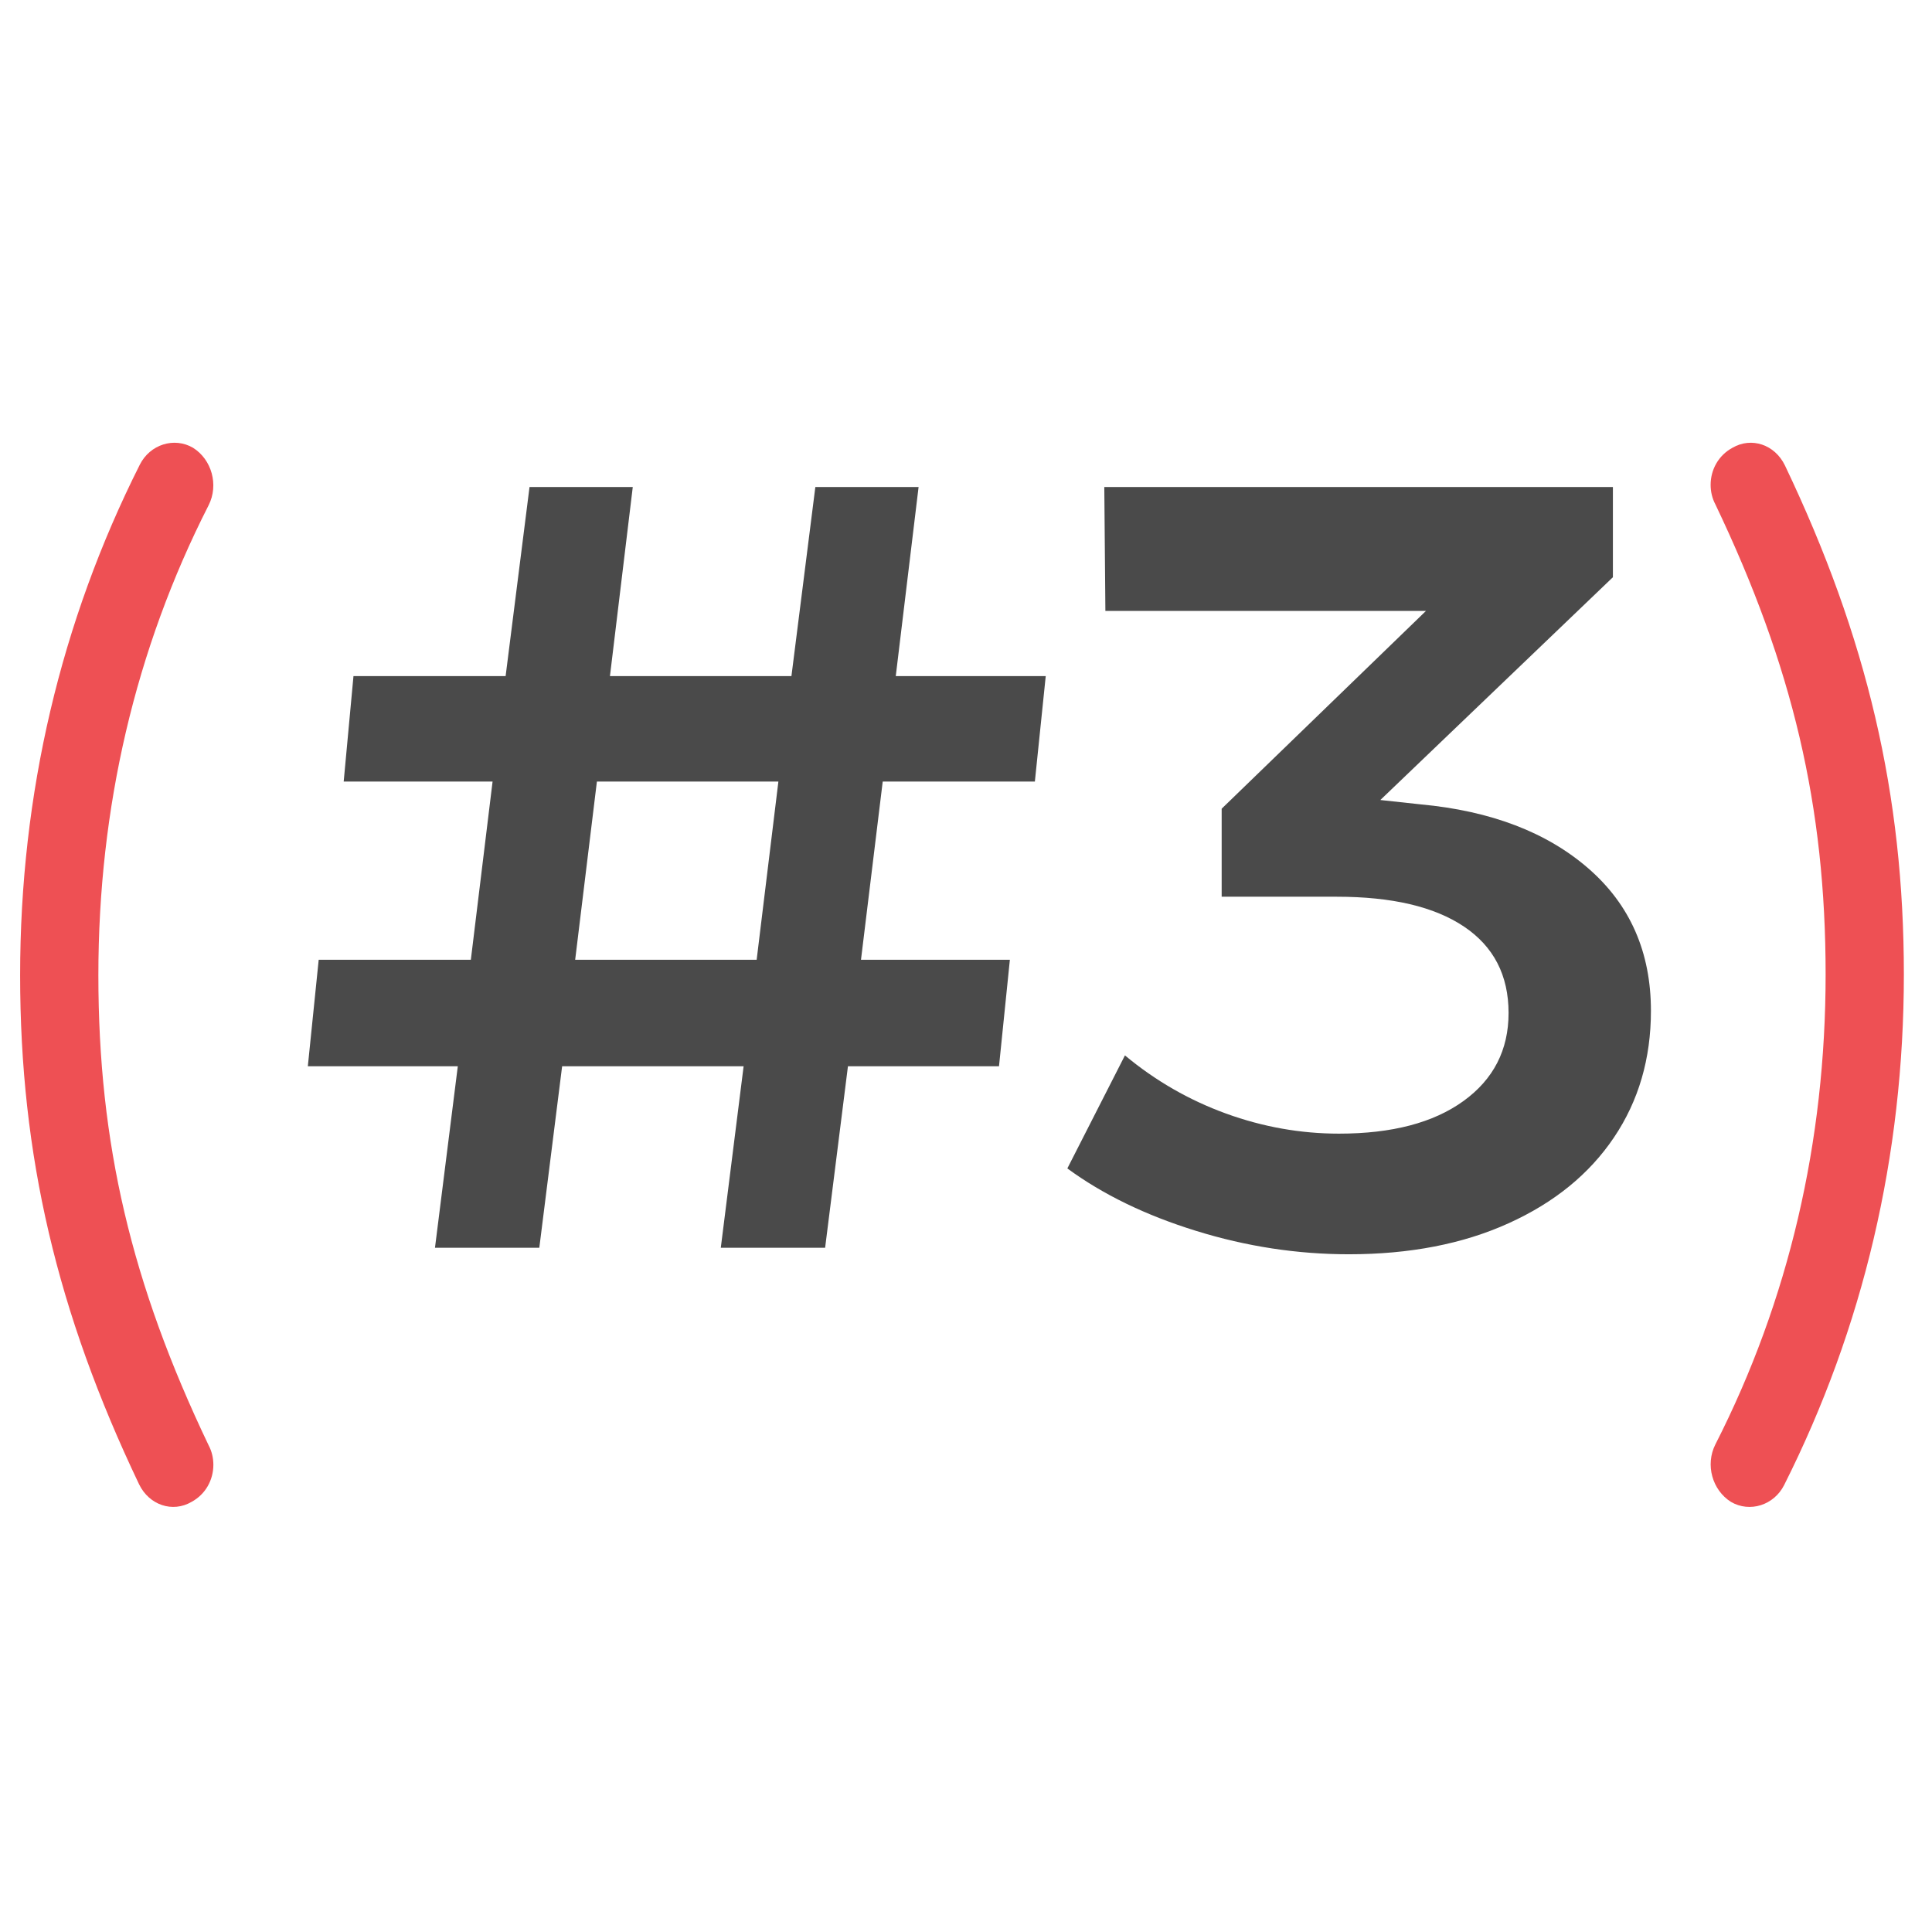 <?xml version="1.0" encoding="UTF-8"?>
<svg width="48px" height="48px" viewBox="0 0 48 48" version="1.1" xmlns="http://www.w3.org/2000/svg" xmlns:xlink="http://www.w3.org/1999/xlink">
    <!-- Generator: Sketch 52.6 (67491) - http://www.bohemiancoding.com/sketch -->
    <title>number3</title>
    <desc>Created with Sketch.</desc>
    <g id="number3" stroke="none" stroke-width="1" fill="none" fill-rule="evenodd">
        <path d="M25.711,19.417 L21.931,19.417 L21.391,23.845 L25.09,23.845 L24.82,26.491 L21.067,26.491 L20.5,31 L17.908,31 L18.475,26.491 L13.966,26.491 L13.399,31 L10.807,31 L11.374,26.491 L7.648,26.491 L7.918,23.845 L11.698,23.845 L12.238,19.417 L8.539,19.417 L8.782,16.798 L12.562,16.798 L13.156,12.1 L15.721,12.1 L15.154,16.798 L19.663,16.798 L20.257,12.1 L22.822,12.1 L22.255,16.798 L25.981,16.798 L25.711,19.417 Z M18.799,23.845 L19.339,19.417 L14.83,19.417 L14.29,23.845 L18.799,23.845 Z M35.293,19.984 C37.039,20.146 38.429,20.677 39.464,21.577 C40.499,22.477 41.017,23.656 41.017,25.114 C41.017,26.302 40.711,27.35 40.099,28.259 C39.487,29.169 38.614,29.879 37.48,30.392 C36.346,30.906 35.023,31.162 33.511,31.162 C32.233,31.162 30.968,30.969 29.717,30.581 C28.466,30.194 27.4,29.677 26.518,29.029 L27.949,26.221 C28.705,26.851 29.542,27.332 30.46,27.666 C31.378,27.999 32.314,28.165 33.268,28.165 C34.582,28.165 35.612,27.895 36.359,27.355 C37.106,26.815 37.48,26.086 37.48,25.168 C37.48,24.232 37.111,23.517 36.373,23.021 C35.635,22.526 34.582,22.279 33.214,22.279 L30.352,22.279 L30.352,20.092 L35.428,15.178 L27.463,15.178 L27.436,12.1 L40.072,12.1 L40.072,14.341 L34.294,19.876 L35.293,19.984 Z" id="#3" fill="#4A4A4A"></path>
        <path d="M42.5,12.047 C42.5,11.669 42.694,11.313 43.044,11.124 C43.511,10.852 44.094,11.04 44.347,11.565 C46.387,15.842 47.301,19.742 47.301,24.209 C47.301,28.717 46.29,32.994 44.327,36.895 C44.074,37.398 43.472,37.587 43.005,37.314 C42.539,37.02 42.364,36.391 42.617,35.888 C44.444,32.302 45.357,28.36 45.357,24.209 C45.357,20.036 44.541,16.555 42.617,12.529 C42.539,12.382 42.5,12.215 42.5,12.047 Z" id="Path" fill="#EE5054"></path>
        <path d="M5.301,36.392 C5.301,36.769 5.107,37.126 4.757,37.315 C4.29,37.587 3.707,37.398 3.454,36.874 C1.414,32.597 0.5,28.697 0.5,24.23 C0.5,19.722 1.511,15.444 3.474,11.544 C3.727,11.041 4.329,10.852 4.796,11.125 C5.262,11.418 5.437,12.048 5.184,12.551 C3.357,16.136 2.444,20.078 2.444,24.23 C2.444,28.403 3.26,31.884 5.184,35.91 C5.262,36.056 5.301,36.224 5.301,36.392 Z" id="Path" fill="#EE5054"></path>
    </g>
</svg>
